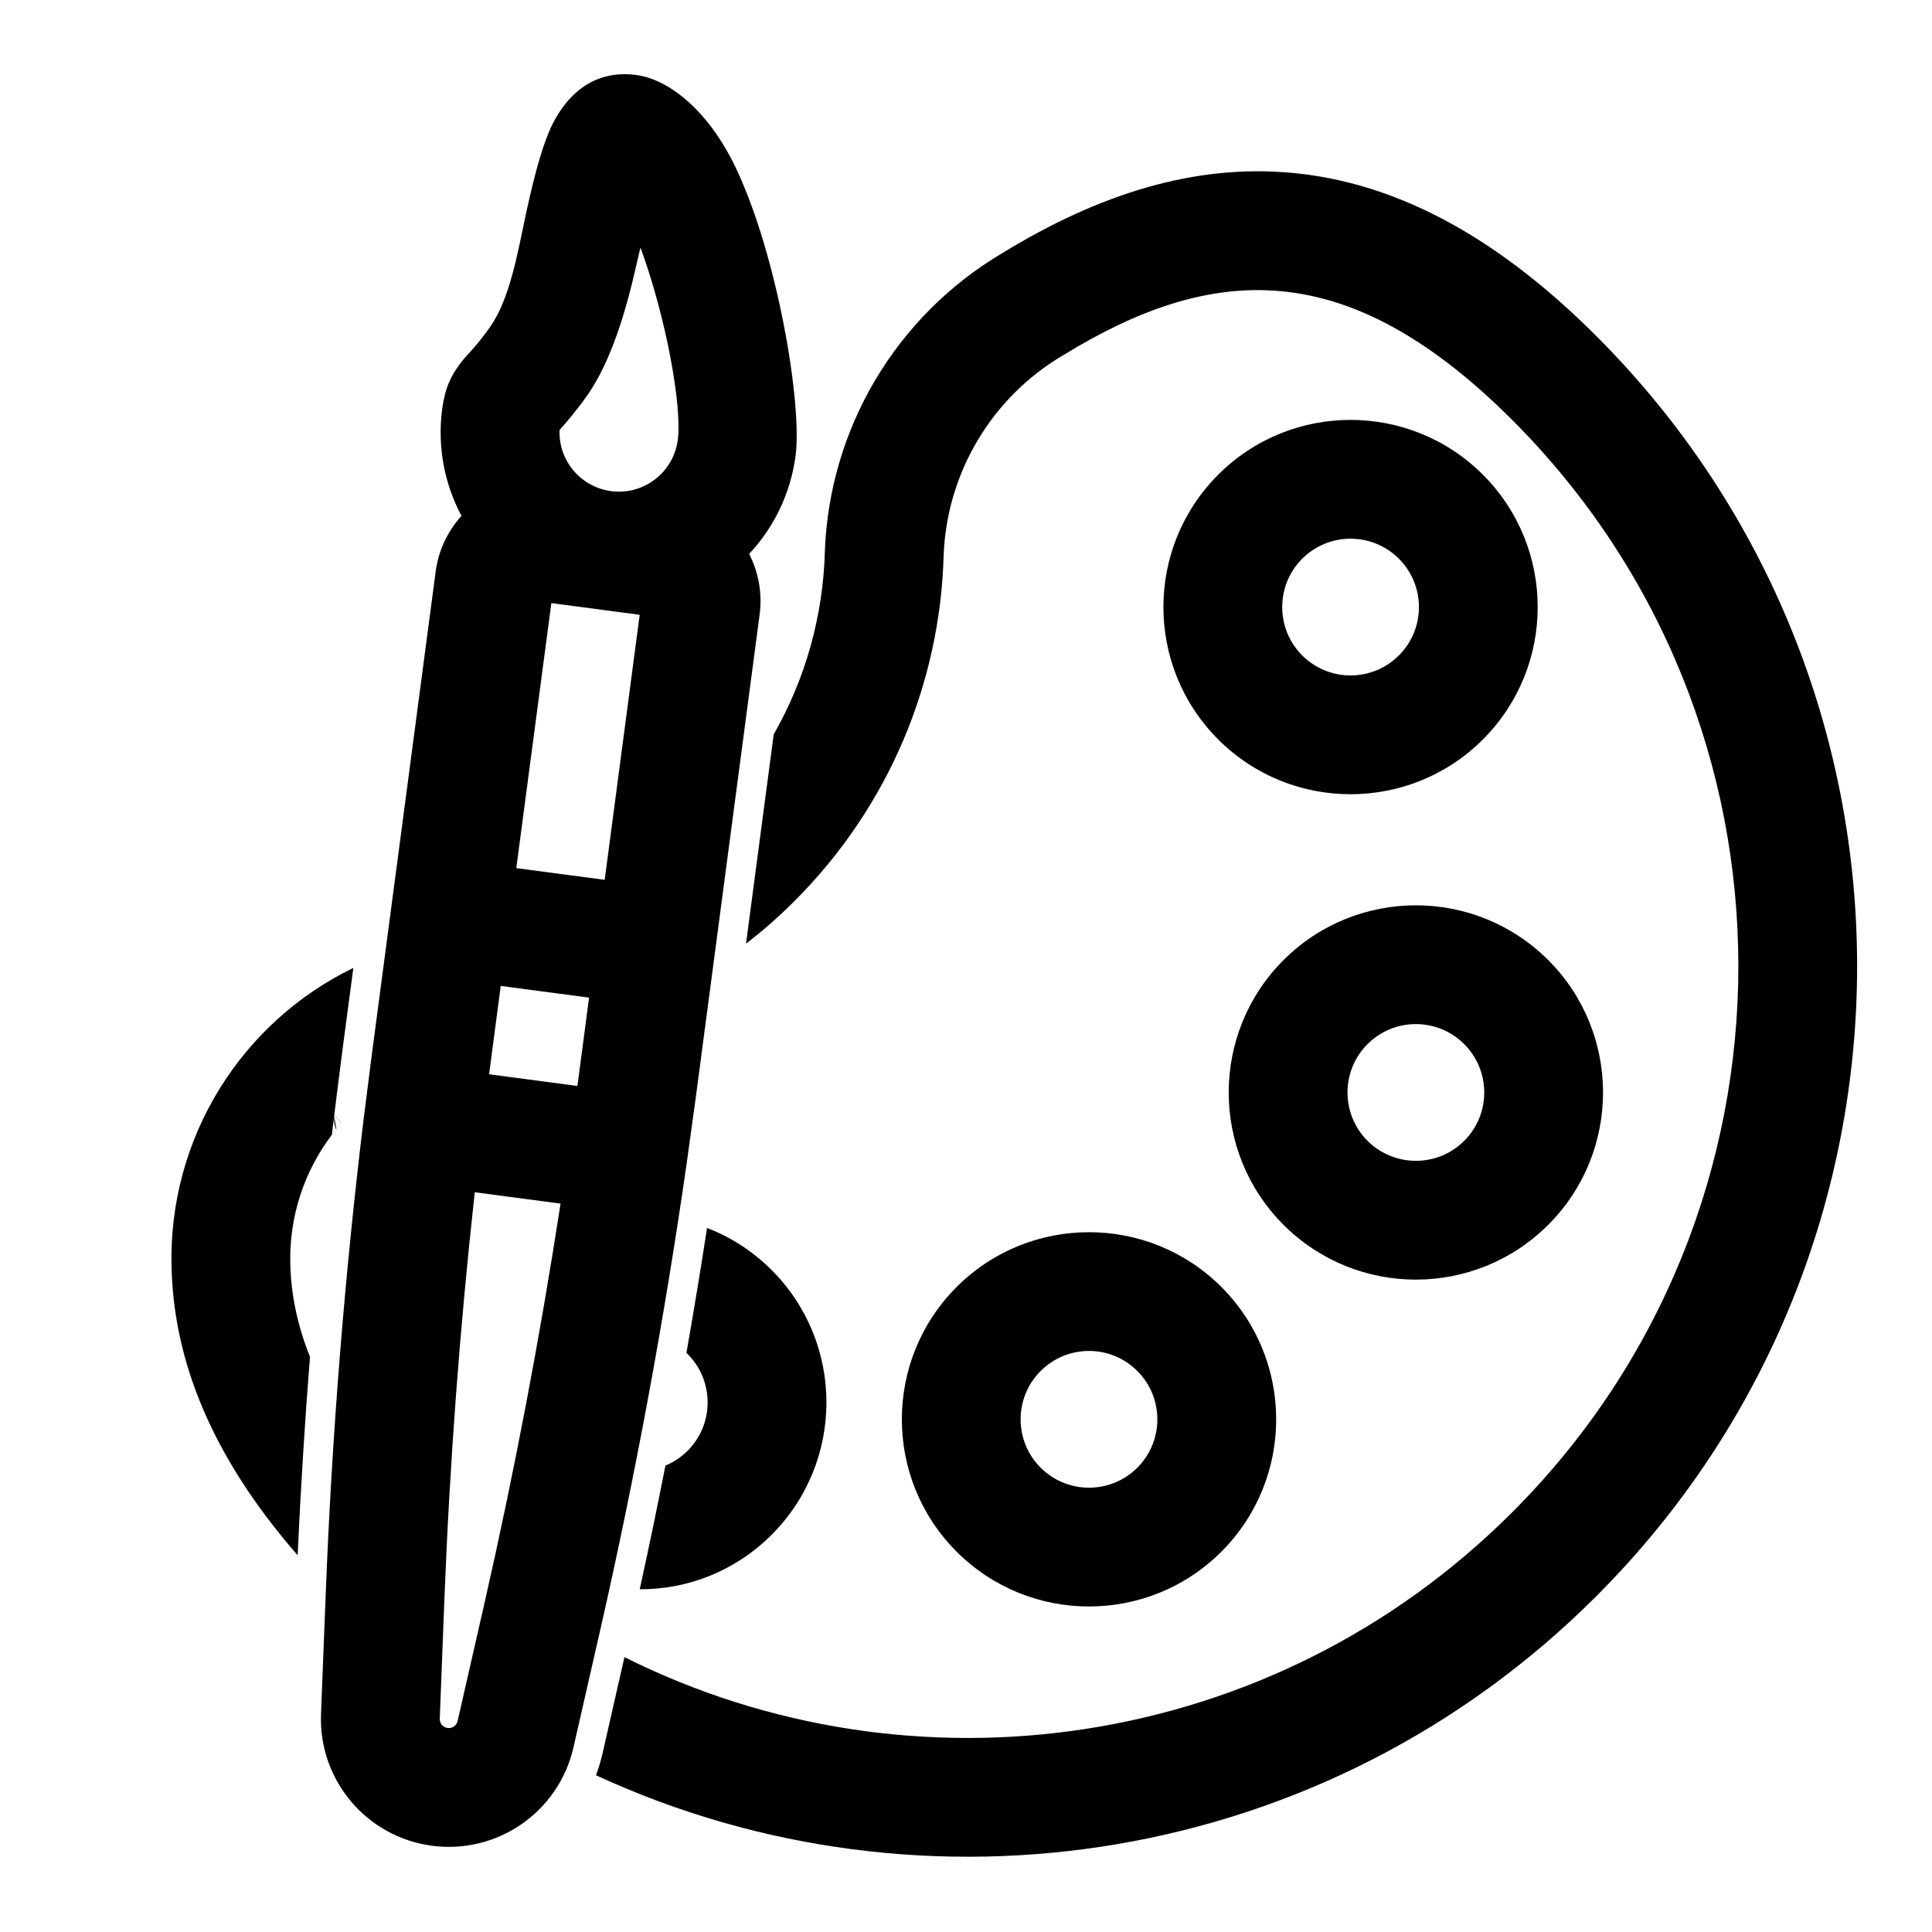 <?xml version="1.0" encoding="UTF-8"?>
<!-- Uploaded to: ICON Repo, www.svgrepo.com, Generator: ICON Repo Mixer Tools -->
<svg fill="#000000" width="800px" height="800px" version="1.1" viewBox="144 144 512 512" xmlns="http://www.w3.org/2000/svg">
 <path d="m349.04 338.63-7.336 55.449c4.457-3.418 8.723-7.164 12.801-11.242 25.379-25.379 38.621-58.316 39.566-91.535 0.789-21.98 12.754-42.035 31.707-53.184 0.094-0.047 0.172-0.094 0.25-0.141 19.176-11.762 38.039-18.641 57.543-16.801 19.742 1.859 39.691 12.625 61.195 34.133 79.887 79.887 79.887 209.59 0 289.45-63.652 63.668-158.98 76.594-235.28 38.398l-5.84 25.664c-0.457 1.938-1.023 3.824-1.715 5.637 86.938 40.18 193.41 24.262 265.1-47.438 92.164-92.164 92.164-241.81 0-333.98-28.039-28.039-54.773-40.793-80.516-43.219-25.945-2.441-51.324 5.606-76.832 21.223-28.148 16.625-45.91 46.445-47.09 79.129v0.141c-0.473 16.719-5.008 33.348-13.555 48.305zm-82.734-57.922c-3.699 4.078-6.125 9.227-6.848 14.754l-16.973 128.41-2.094 16.516c-5.086 41.895-8.438 83.996-10.078 126.16-0.473 11.84-0.898 23.066-1.242 31.691-0.676 17.492 12.074 32.621 29.426 34.906 17.352 2.297 33.582-9.004 37.473-26.055 1.922-8.422 4.41-19.383 7.055-30.922 9.367-41.156 17.051-82.672 23.035-124.44l2.281-16.516 16.973-128.39c0.723-5.543-0.27-11.133-2.785-16.027 6.504-6.941 10.973-15.918 12.312-26.055 1.793-13.617-4.785-53.059-15.871-76.312-7.148-15.004-17.586-23.395-26.387-24.562-8.328-1.102-16.043 2.125-21.477 11.73-2.992 5.305-5.383 14.344-7.621 24.609-2.266 10.531-4.281 22.938-9.668 30.543-3.777 5.336-6.203 7.398-7.684 9.352-2.598 3.449-4.203 6.691-4.945 12.266-1.34 10.141 0.645 19.965 5.117 28.355zm3.512 179.25 22.734 3.008c-5.481 35.613-12.234 71.055-20.23 106.2l-7.055 30.938c-0.27 1.195-1.418 2-2.644 1.828-1.227-0.156-2.125-1.227-2.078-2.457l1.227-31.691c1.402-36.023 4.094-71.996 8.047-107.82zm197.86 25.098c-19.363-19.348-50.789-19.348-70.156 0-19.363 19.363-19.363 50.805 0 70.156 19.363 19.363 50.789 19.363 70.156 0 19.363-19.348 19.363-50.789 0-70.156zm-136.3-15.633c6.234 2.394 12.074 6.109 17.113 11.148 19.363 19.363 19.363 50.789 0 70.156-9.684 9.684-22.34 14.516-34.953 14.438 2.394-10.91 4.66-21.836 6.816-32.777 2.125-0.883 4.141-2.188 5.871-3.922 7.07-7.07 7.07-18.562 0-25.633-0.109-0.094-0.203-0.203-0.316-0.301 1.938-11.02 3.762-22.059 5.465-33.109zm-93.738-68.91c-29.473 14.266-49.137 44.871-48.176 79.477 0.645 24.449 10.375 49.734 33.41 76.168 0.805-17.555 1.891-35.078 3.273-52.586-3.305-8.234-4.992-16.344-5.211-24.418v-0.031c-0.363-12.848 3.762-24.828 11.004-34.371l0.645-5.305-0.031 0.316c-0.125 1.387 0.094 2.566 0.535 3.543l0.062-0.078-0.598-3.465 0.031-0.27v-0.094 0.062l1.922 2.172 0.031-0.031-1.953-2.188 2.094-16.578zm207.77 106.82c7.07 7.07 7.07 18.547 0 25.617-7.07 7.07-18.562 7.07-25.633 0-7.07-7.07-7.07-18.547 0-25.617 7.07-7.086 18.562-7.086 25.633 0zm108.89-108.9c-19.363-19.348-50.789-19.348-70.156 0-19.363 19.363-19.363 50.805 0 70.156 19.363 19.363 50.789 19.363 70.156 0 19.363-19.348 19.363-50.789 0-70.156zm-22.262 22.277c7.07 7.07 7.07 18.547 0 25.617-7.07 7.07-18.562 7.07-25.633 0-7.07-7.07-7.07-18.547 0-25.617 7.07-7.086 18.562-7.086 25.633 0zm-258.33 7.289-0.094 0.691 23.41 3.102 3.086-23.41-23.41-3.102zm7.117-53.938 23.426 3.102 9.273-70.234-23.41-3.102zm256.17-104.26c-19.363-19.363-50.805-19.363-70.156 0-19.363 19.363-19.363 50.789 0 70.156 19.348 19.363 50.789 19.363 70.156 0 19.348-19.363 19.348-50.789 0-70.156zm-22.277 22.262c7.086 7.07 7.086 18.562 0 25.633-7.07 7.07-18.547 7.07-25.617 0-7.07-7.07-7.07-18.562 0-25.633 7.07-7.07 18.547-7.07 25.617 0zm-200.99-82.453 0.203 0.566c6.519 17.887 10.879 41.406 9.684 50.43-1.133 8.613-9.055 14.688-17.664 13.555-8.125-1.086-13.98-8.172-13.664-16.199 1.48-1.652 4.375-4.992 7.227-9.02 6.406-9.035 10.422-22.531 13.32-35.535 0.285-1.211 0.566-2.488 0.898-3.793z" fill-rule="evenodd"/>
</svg>